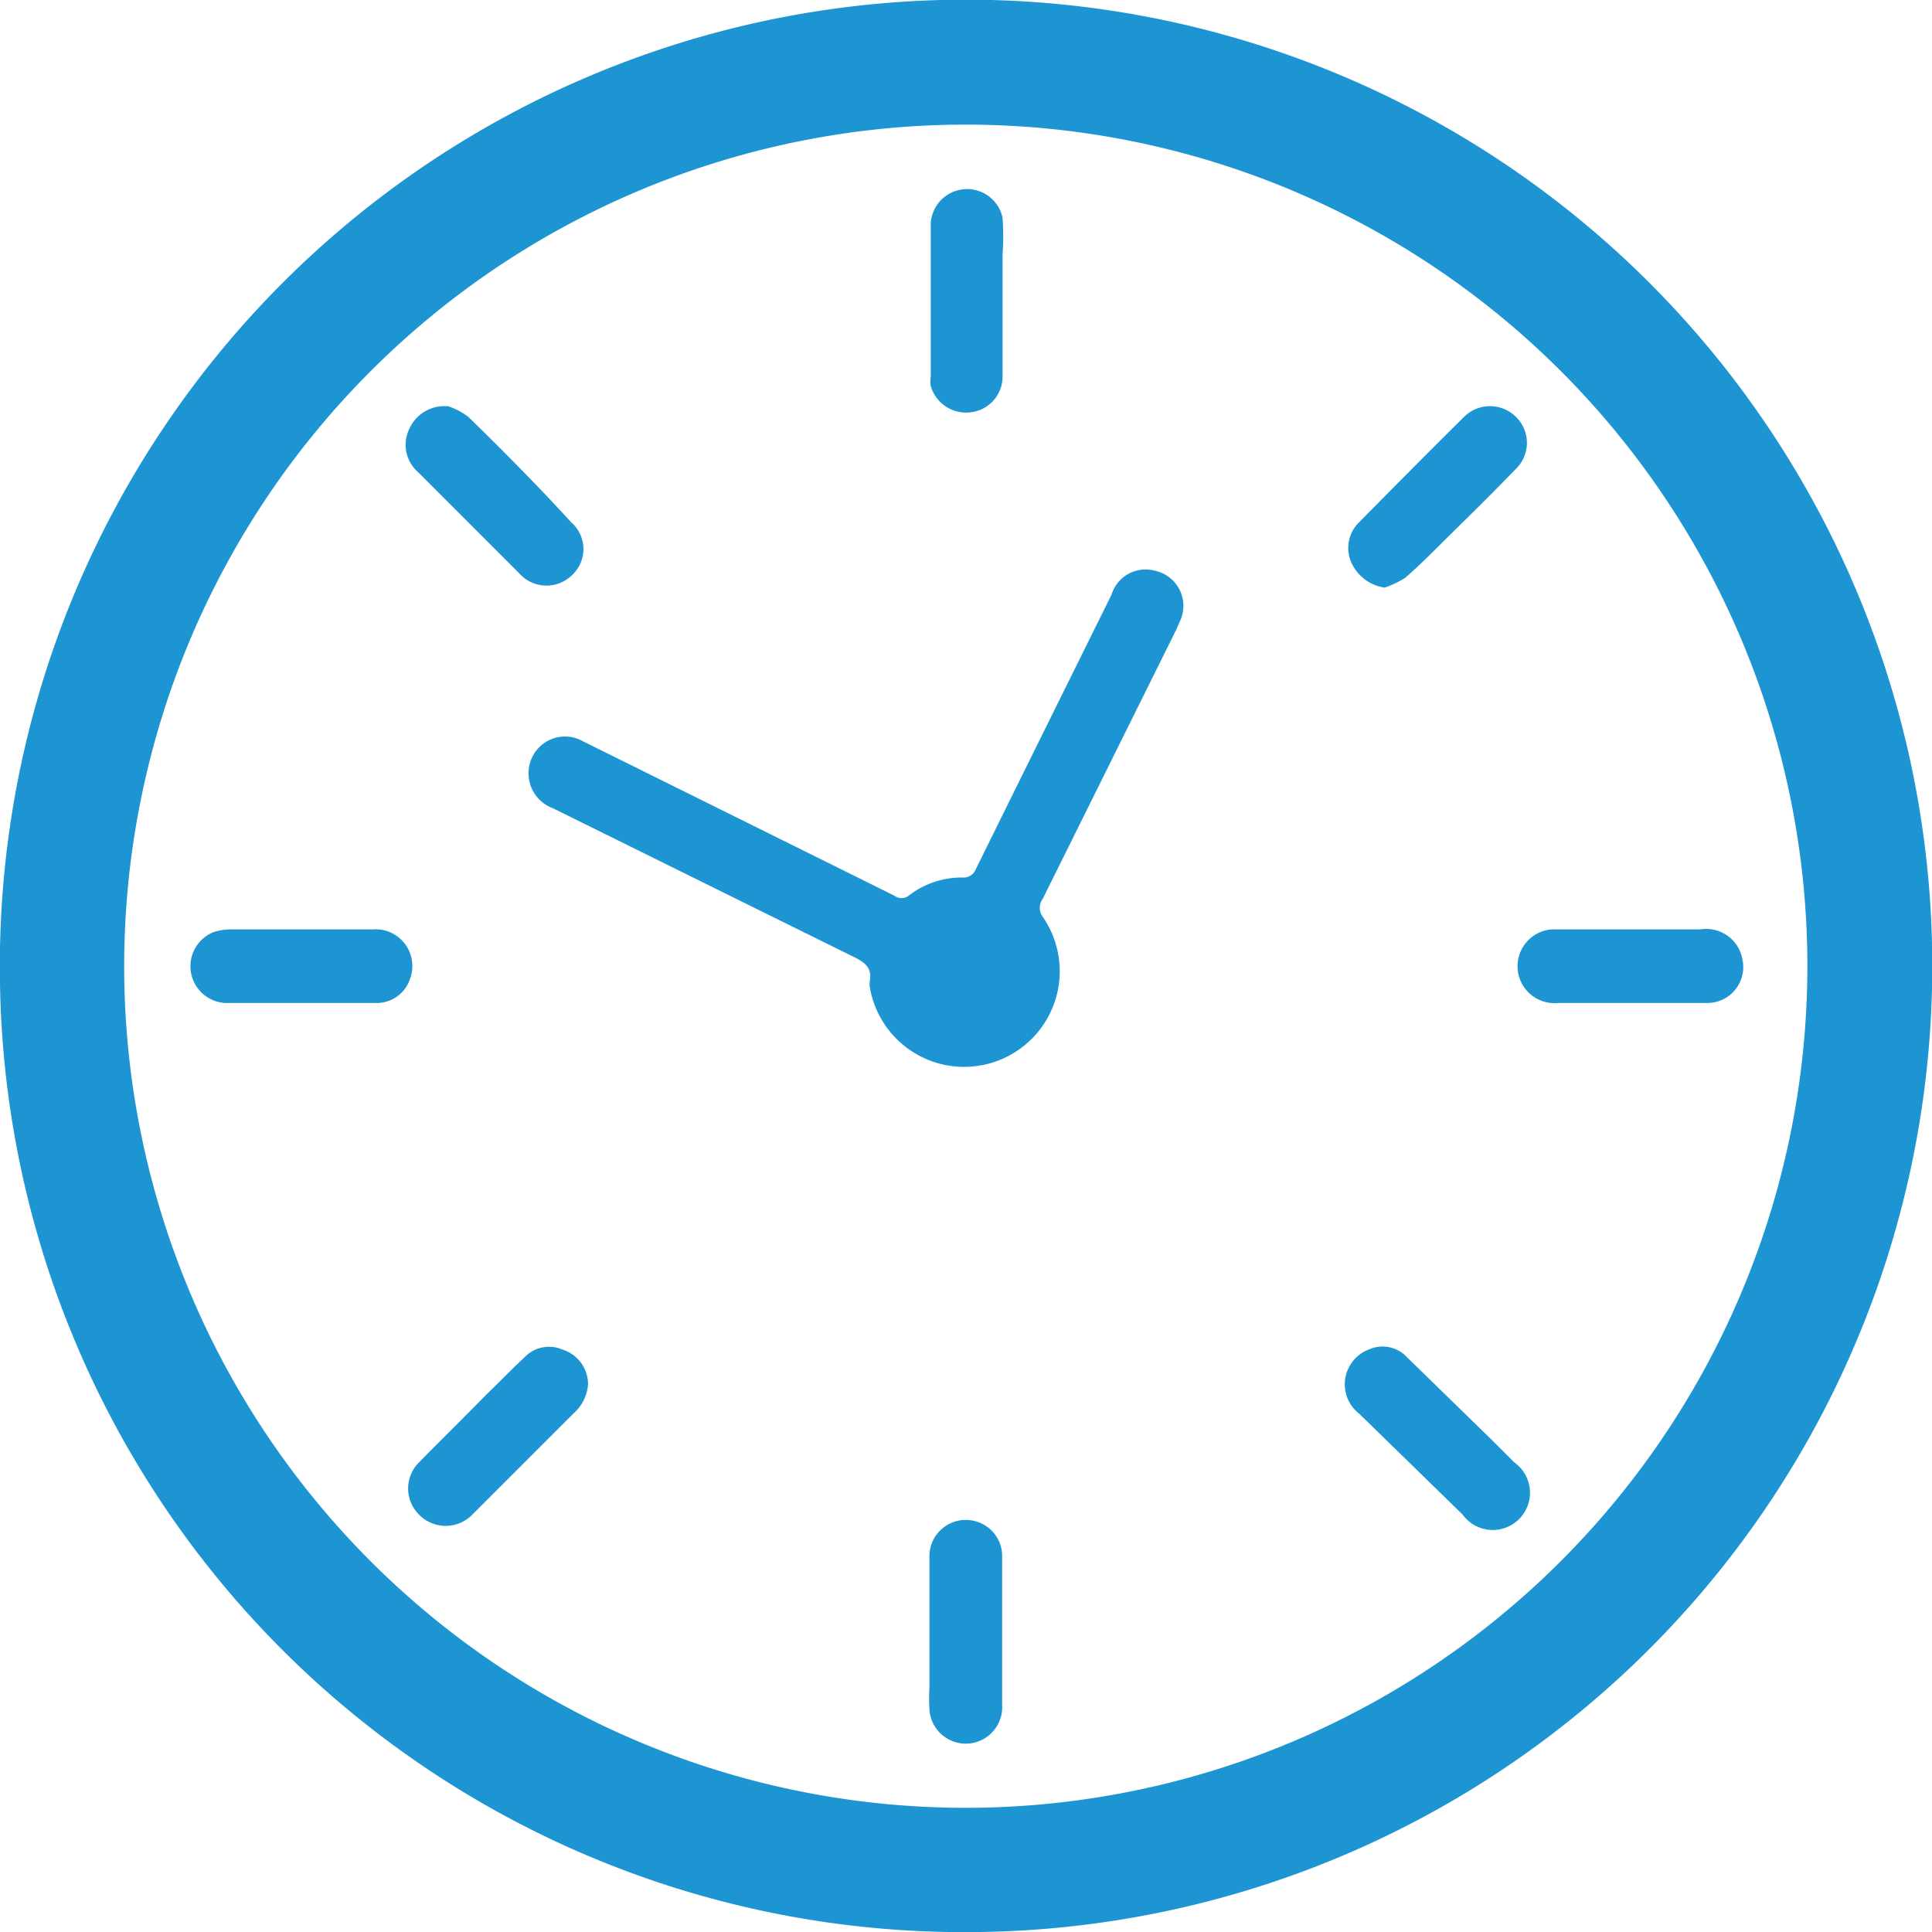 <svg xmlns="http://www.w3.org/2000/svg" viewBox="0 0 44.65 44.65"><defs><style>.a{fill:#1d95d3;}</style></defs><title>saving_time</title><path class="a" d="M27.29,14.31a.83.83,0,0,0-.6-1.12.82.82,0,0,0-1,.55q-1.57,3.17-3.14,6.35a.3.3,0,0,1-.3.19A2,2,0,0,0,21,20.7a.27.27,0,0,1-.33,0l-3.61-1.79-3.59-1.78a.84.84,0,0,0-1.22.5.86.86,0,0,0,.53,1.05l6.9,3.41c.27.13.49.25.42.6a.52.52,0,0,0,0,.11,2.21,2.21,0,1,0,4-1.61.35.35,0,0,1,0-.42l3.08-6.21Z"/><path class="a" d="M10.83,9.64a1.55,1.55,0,0,0-.47-.25.89.89,0,0,0-.9.52.84.84,0,0,0,.2,1L12,13.25a.84.84,0,0,0,1.2.06.82.82,0,0,0,0-1.24C12.45,11.25,11.65,10.44,10.83,9.64Z"/><path class="a" d="M8.6,21.48c-1.08,0-2.15,0-3.23,0a1.28,1.28,0,0,0-.43.06.85.85,0,0,0,.27,1.64H8.72a.81.81,0,0,0,.75-.54A.85.85,0,0,0,8.6,21.48Z"/><path class="a" d="M39.29,21.48c-1,0-2.1,0-3.16,0h-.28A.85.85,0,0,0,36,23.18h3.46a.83.83,0,0,0,.81-1A.85.85,0,0,0,39.29,21.48Z"/><path class="a" d="M32,13.58a2.14,2.14,0,0,0,.48-.23c.32-.28.62-.58.92-.88.55-.54,1.09-1.07,1.62-1.62a.84.84,0,0,0,0-1.23.85.85,0,0,0-1.17,0c-.82.81-1.64,1.64-2.45,2.46a.83.83,0,0,0-.17.92A1,1,0,0,0,32,13.58Z"/><path class="a" d="M34.52,33.32l-2-1.95a.77.77,0,0,0-.89-.18.86.86,0,0,0-.22,1.48L33.8,35A.86.86,0,1,0,35,33.8Z"/><path class="a" d="M13,31.19a.78.78,0,0,0-.87.17c-.31.29-.6.59-.9.88-.51.52-1,1-1.55,1.56a.85.85,0,0,0,0,1.2.86.86,0,0,0,1.24,0l.39-.39,1.94-1.94a1,1,0,0,0,.34-.67A.84.84,0,0,0,13,31.19Z"/><path class="a" d="M21.51,8.92a.85.85,0,0,0,.91.61.83.83,0,0,0,.75-.81c0-.59,0-1.17,0-1.76h0V5.88a6,6,0,0,0,0-.85.84.84,0,0,0-1.66.21c0,1.15,0,2.3,0,3.45A.85.85,0,0,0,21.51,8.92Z"/><path class="a" d="M22.64,35.19a.84.84,0,0,0-1.16.8c0,1,0,2,0,3a4.51,4.51,0,0,0,0,.52.84.84,0,0,0,1.68-.11V37.72h0c0-.58,0-1.16,0-1.74A.83.83,0,0,0,22.64,35.19Z"/><path class="a" d="M0,22.73A22.33,22.33,0,1,1,22.65,44.65,22.28,22.28,0,0,1,0,22.73Zm41.77-.39A19.45,19.45,0,1,0,22.39,41.78,19.46,19.46,0,0,0,41.77,22.34Z"/></svg>